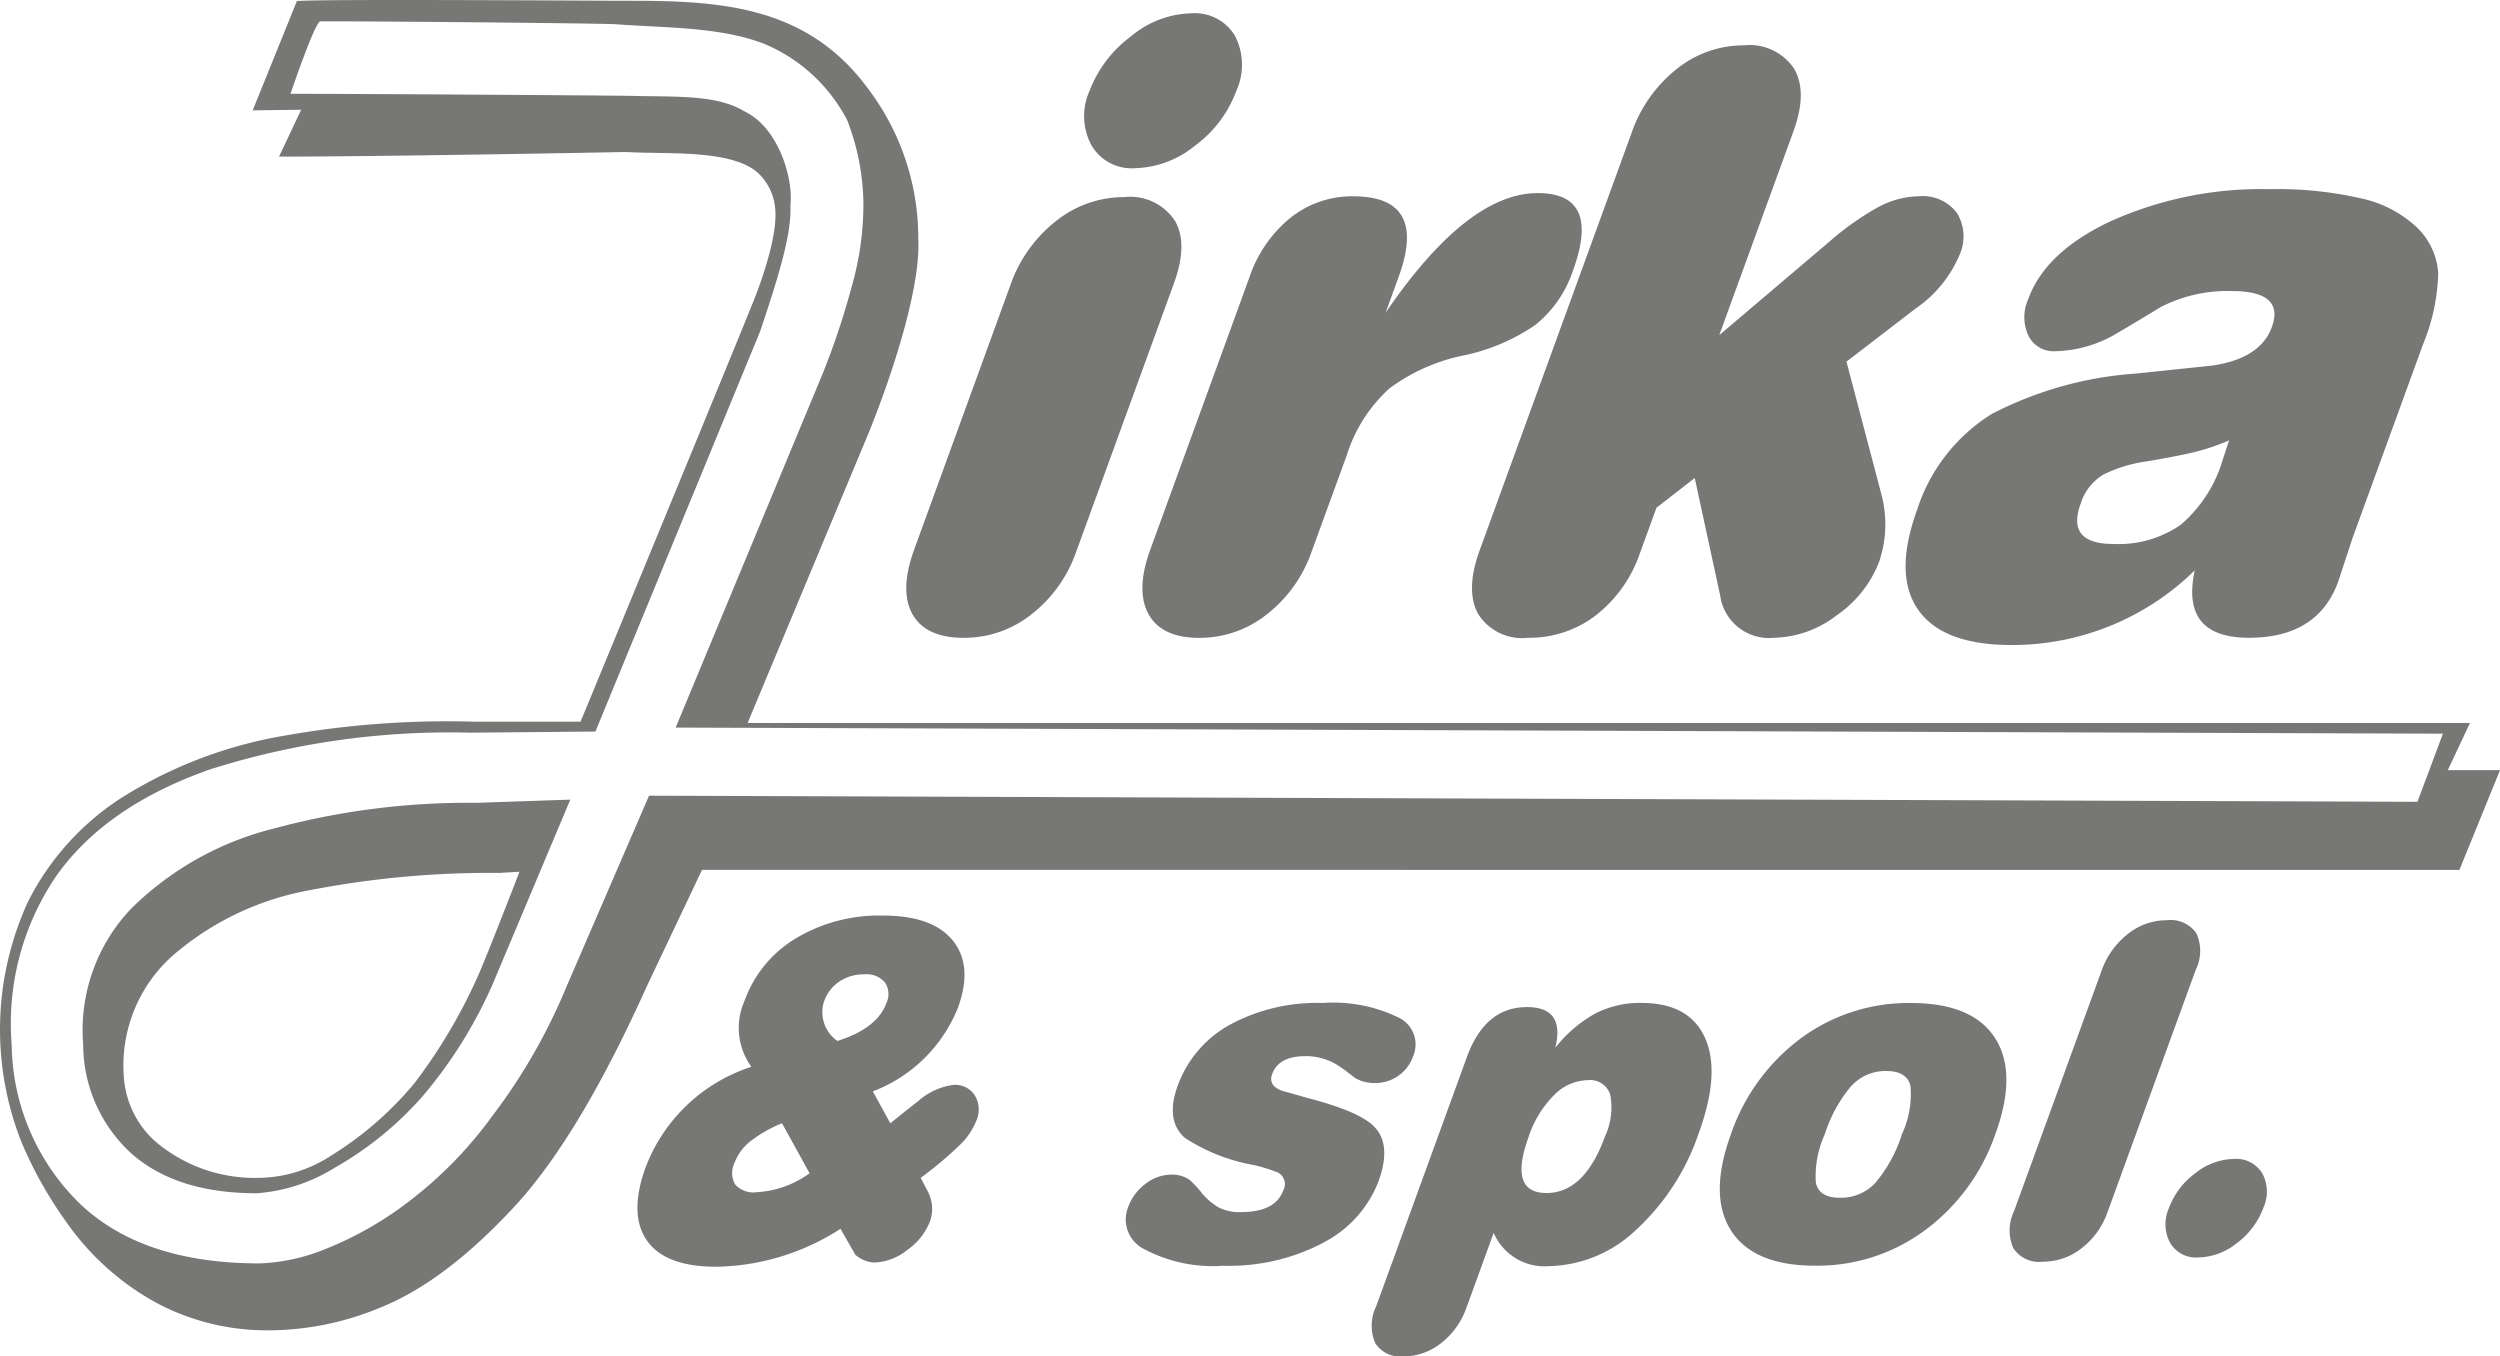 <svg id="logo" xmlns="http://www.w3.org/2000/svg" xmlns:xlink="http://www.w3.org/1999/xlink" width="164.036" height="89.005" viewBox="0 0 164.036 89.005">
  <defs>
    <clipPath id="clip-path">
      <rect id="Rectangle_7" data-name="Rectangle 7" width="164.036" height="89.005" fill="#777776"/>
    </clipPath>
  </defs>
  <g id="Group_10" data-name="Group 10" clip-path="url(#clip-path)">
    <path id="Path_43" data-name="Path 43" d="M282.974,283.47a1.964,1.964,0,0,0,1.835.956,4.159,4.159,0,0,0,2.539-.941,5.017,5.017,0,0,0,1.736-2.307,2.542,2.542,0,0,0-.077-2.292,2.008,2.008,0,0,0-1.846-.926,4.161,4.161,0,0,0-2.54.941,4.968,4.968,0,0,0-1.725,2.277,2.6,2.6,0,0,0,.076,2.292m-10.232-2.11a2.941,2.941,0,0,0-.065,2.444,2.022,2.022,0,0,0,1.944.9,4.075,4.075,0,0,0,2.566-.9,5.135,5.135,0,0,0,1.68-2.353l5.789-15.906a2.789,2.789,0,0,0,.043-2.383,2.044,2.044,0,0,0-1.925-.865,4.111,4.111,0,0,0-2.586.911,5.284,5.284,0,0,0-1.722,2.429Zm-10.7-8.169a3.04,3.04,0,0,1,2.3-1q1.359,0,1.594.983a6.229,6.229,0,0,1-.558,3.16,9.313,9.313,0,0,1-1.74,3.191,3.078,3.078,0,0,1-2.323.983q-1.388,0-1.589-1a6.676,6.676,0,0,1,.592-3.176,9.217,9.217,0,0,1,1.723-3.145m-7.873,9.479q1.474,2.3,5.522,2.3a11.877,11.877,0,0,0,7.189-2.318,13.192,13.192,0,0,0,4.627-6.318q1.456-4-.019-6.3t-5.522-2.3a11.887,11.887,0,0,0-7.2,2.3,13.147,13.147,0,0,0-4.607,6.3q-1.467,4.03.008,6.334m-13.28-6.167a6.932,6.932,0,0,1,1.674-2.732,3.165,3.165,0,0,1,2.189-.971,1.377,1.377,0,0,1,1.488.956,4.535,4.535,0,0,1-.349,2.747q-1.348,3.7-3.834,3.7-2.515,0-1.167-3.7m-.115-8.5q-2.747,0-3.939,3.274l-5.947,16.34a2.93,2.93,0,0,0-.073,2.426,1.926,1.926,0,0,0,1.849.879,3.965,3.965,0,0,0,2.487-.877,5.072,5.072,0,0,0,1.657-2.329l1.783-4.9a3.617,3.617,0,0,0,3.6,2.186,8.53,8.53,0,0,0,5.713-2.353,15.232,15.232,0,0,0,4.147-6.39q1.436-3.946.406-6.238t-4.182-2.292a6.406,6.406,0,0,0-3.05.713,8.735,8.735,0,0,0-2.59,2.231q.654-2.671-1.861-2.671m-13.358,15.454a7.574,7.574,0,0,0,3.62-4.028q.882-2.423-.307-3.6-.948-.969-4.3-1.848-1.494-.424-1.627-.454-1.035-.333-.749-1.121.43-1.181,2.165-1.181a3.884,3.884,0,0,1,2.337.728q.327.213.931.7a2.518,2.518,0,0,0,1.3.334,2.617,2.617,0,0,0,2.52-1.761,1.949,1.949,0,0,0-.957-2.535,9.76,9.76,0,0,0-4.971-.956,12,12,0,0,0-6.118,1.439,7.472,7.472,0,0,0-3.4,3.983q-.827,2.272.46,3.423a12.082,12.082,0,0,0,4.525,1.787,10.256,10.256,0,0,1,1.407.424.855.855,0,0,1,.531,1.242q-.518,1.424-2.773,1.423a3.013,3.013,0,0,1-1.488-.319,4.1,4.1,0,0,1-1.1-.956,7.315,7.315,0,0,0-.757-.82,1.987,1.987,0,0,0-1.2-.364,2.8,2.8,0,0,0-1.724.607,3.291,3.291,0,0,0-1.131,1.518,2.168,2.168,0,0,0,1.047,2.762,9.6,9.6,0,0,0,5.182,1.093,13.285,13.285,0,0,0,6.58-1.514m-29.456,1.3a3.638,3.638,0,0,0,2.149-.82,4.114,4.114,0,0,0,1.494-1.882,2.441,2.441,0,0,0-.167-2l-.442-.85a26.152,26.152,0,0,0,2.517-2.11,4.64,4.64,0,0,0,1.137-1.654,1.79,1.79,0,0,0-.1-1.639,1.527,1.527,0,0,0-1.394-.7,4.337,4.337,0,0,0-2.324,1.063q-.931.729-1.831,1.457l-1.146-2.094a9.741,9.741,0,0,0,5.585-5.494q.994-2.732-.326-4.386t-4.587-1.654a10.625,10.625,0,0,0-5.736,1.5,7.884,7.884,0,0,0-3.351,4.083,4.355,4.355,0,0,0,.444,4.341,11.043,11.043,0,0,0-6.936,6.587q-1.116,3.066.076,4.8t4.574,1.73a15.438,15.438,0,0,0,8.134-2.489l.971,1.7a2.051,2.051,0,0,0,1.258.516m-7.745-4.614a1.609,1.609,0,0,1-1.4-.516,1.517,1.517,0,0,1-.03-1.427,3.234,3.234,0,0,1,1.029-1.4,8.872,8.872,0,0,1,2.079-1.184L193.7,278.9a6.5,6.5,0,0,1-3.489,1.245m4.448-12.537a2.558,2.558,0,0,1,1-1.29,2.874,2.874,0,0,1,1.631-.47,1.588,1.588,0,0,1,1.353.531,1.362,1.362,0,0,1,.1,1.351q-.608,1.67-3.219,2.489a2.308,2.308,0,0,1-.871-2.61" transform="translate(-140.58 -201.918)" fill="#777776"/>
  </g>
  <g id="Group_11" data-name="Group 11" clip-path="url(#clip-path)">
    <path id="Path_44" data-name="Path 44" d="M162.064,47.44H49.052l8-19.172c2.06-5.164,3.337-9.962,3.2-12.553A16.257,16.257,0,0,0,56.825,5.644C52.769.26,46.966.05,41.09.05c-2.1,0-19.722-.123-21.61.017l-2.9,7.175L19.76,7.2l-1.452,3.077c6.521,0,21.439-.274,22.519-.3.184,0,.389.005.612.015,2.56.118,6.541-.155,8.254,1.318a3.6,3.6,0,0,1,1.156,2.257c.2,1.482-.554,3.92-1.195,5.643-.559,1.5-11.561,28.14-11.561,28.14H31.009a61.093,61.093,0,0,0-12.379.925,29.237,29.237,0,0,0-10.543,4A17.41,17.41,0,0,0,1.819,59.2a20.079,20.079,0,0,0-.407,15.748,26.677,26.677,0,0,0,2.923,5.212A17.373,17.373,0,0,0,10.5,85.612a15.473,15.473,0,0,0,7.053,1.678,19.113,19.113,0,0,0,7.33-1.466q4.26-1.677,8.871-6.655c3.073-3.318,5.987-8.459,8.707-14.5l3.6-7.591H161.372l2.664-6.546h-3.424Zm-1.773.7-1.673,4.469L42.585,52.208,37.161,64.757a37.9,37.9,0,0,1-4.884,8.5,26.812,26.812,0,0,1-5.435,5.565A22.837,22.837,0,0,1,21.4,81.935a12.706,12.706,0,0,1-4.36.963q-7.759,0-11.869-3.987A14.813,14.813,0,0,1,.766,68.548a17.208,17.208,0,0,1,2.945-11.1q3.25-4.574,10.1-6.974a52.025,52.025,0,0,1,17.031-2.4L39.067,48l10.816-26.28c1.212-3.614,2.073-6.411,1.977-8.242.206-1.821-.808-5.143-3.038-6.184-1.787-1.072-4.3-.932-7.242-1-1.47-.035-18.551-.14-22.519-.14,0,0,1.609-4.756,1.958-4.756,4.6,0,18.581.135,19.372.193,3.339.245,6.819.174,9.686,1.259A10.827,10.827,0,0,1,55.6,7.915a15.643,15.643,0,0,1,1.049,5.315,19.478,19.478,0,0,1-.745,5.5,50.134,50.134,0,0,1-1.955,5.856L44.332,47.739ZM37.419,52.467l-6.16.21A48.866,48.866,0,0,0,18,54.354a20.31,20.31,0,0,0-9.371,5.24,11.566,11.566,0,0,0-3.172,8.944A9.7,9.7,0,0,0,8.614,75.68q2.949,2.615,8.225,2.615a11.175,11.175,0,0,0,5.084-1.651,22.394,22.394,0,0,0,5.762-4.665,29.815,29.815,0,0,0,4.651-7.431M34.084,57.2s-2.2,5.7-2.781,6.966a35.41,35.41,0,0,1-4.1,6.895,22.412,22.412,0,0,1-5.5,4.778,8.857,8.857,0,0,1-4.783,1.447,10.069,10.069,0,0,1-6.714-2.378,6.224,6.224,0,0,1-2.072-4.141,9.649,9.649,0,0,1,3.381-8.224,18.864,18.864,0,0,1,8.912-4.153,62.075,62.075,0,0,1,12.33-1.114Z" transform="translate(0.001 0)" fill="#777776"/>
  </g>
  <g id="Group_12" data-name="Group 12" clip-path="url(#clip-path)">
    <path id="Path_45" data-name="Path 45" d="M358.845,25.541a13.08,13.08,0,0,0,1-4.679,4.559,4.559,0,0,0-1.561-3.155,7.733,7.733,0,0,0-3.522-1.761,24.585,24.585,0,0,0-6-.6A24.055,24.055,0,0,0,338.246,17.5q-4.19,2-5.3,5.056a2.883,2.883,0,0,0,.021,2.423,1.833,1.833,0,0,0,1.743,1,8.2,8.2,0,0,0,3.844-1.053q1.53-.895,3.079-1.843a9.606,9.606,0,0,1,4.647-1.053q3.51,0,2.651,2.364-.746,2.051-3.878,2.523l-5.007.525a24.136,24.136,0,0,0-9.494,2.654,11.552,11.552,0,0,0-4.894,6.279q-1.55,4.257.067,6.57t6.131,2.312a17.1,17.1,0,0,0,12.016-4.9q-.959,4.424,3.556,4.424t5.854-3.68l.952-2.892ZM345.675,33.2a8.884,8.884,0,0,1-2.718,4.161,7.13,7.13,0,0,1-4.423,1.264q-3.111,0-2.151-2.633a3.4,3.4,0,0,1,1.5-1.922,9.332,9.332,0,0,1,2.874-.869q1.871-.316,2.995-.579a14.7,14.7,0,0,0,2.369-.79ZM311.063,34.3l1.666,7.69a3.241,3.241,0,0,0,3.549,2.792,6.963,6.963,0,0,0,4.1-1.475,7.521,7.521,0,0,0,2.789-3.529,7.611,7.611,0,0,0,.125-4.477l-2.274-8.638,4.526-3.476a8.051,8.051,0,0,0,2.871-3.476,2.962,2.962,0,0,0-.138-2.792,2.81,2.81,0,0,0-2.507-1.106,5.738,5.738,0,0,0-2.667.711,18.25,18.25,0,0,0-3.172,2.238l-7.259,6.162,4.869-13.378q.939-2.58.041-4.108a3.51,3.51,0,0,0-3.307-1.528,7,7,0,0,0-4.4,1.554,9.215,9.215,0,0,0-2.973,4.24l-9.95,27.336q-.959,2.634-.094,4.187a3.407,3.407,0,0,0,3.272,1.554,7.157,7.157,0,0,0,4.449-1.475,8.768,8.768,0,0,0,2.9-4.108l1.074-2.95Zm-22.838-1.474a9.9,9.9,0,0,1,2.8-4.4,12.2,12.2,0,0,1,4.824-2.159,13.02,13.02,0,0,0,4.741-2,7.682,7.682,0,0,0,2.492-3.608q1.84-5.056-2.323-5.056-4.616,0-9.979,7.848l.863-2.37q1.916-5.266-3-5.267a6.473,6.473,0,0,0-4.095,1.4,8.53,8.53,0,0,0-2.707,3.924l-6.5,17.855q-.977,2.686-.114,4.24t3.322,1.554a7.069,7.069,0,0,0,4.453-1.554,8.9,8.9,0,0,0,2.915-4.082ZM271.481,12.471a3.046,3.046,0,0,0,2.84,1.5,6.481,6.481,0,0,0,3.948-1.475,7.809,7.809,0,0,0,2.708-3.581,4.142,4.142,0,0,0-.082-3.634,3.073,3.073,0,0,0-2.874-1.475,6.424,6.424,0,0,0-3.967,1.527,8,8,0,0,0-2.708,3.581,4.023,4.023,0,0,0,.135,3.555m5.456,4.925a3.51,3.51,0,0,0-3.307-1.527,7.134,7.134,0,0,0-4.488,1.58,9.173,9.173,0,0,0-2.988,4.213L259.848,38.99q-.978,2.686-.114,4.24t3.372,1.554a7.07,7.07,0,0,0,4.453-1.554,8.9,8.9,0,0,0,2.915-4.082L276.9,21.5q.939-2.58.041-4.108" transform="translate(-199.864 -2.934)" fill="#777776"/>
  </g>
</svg>
